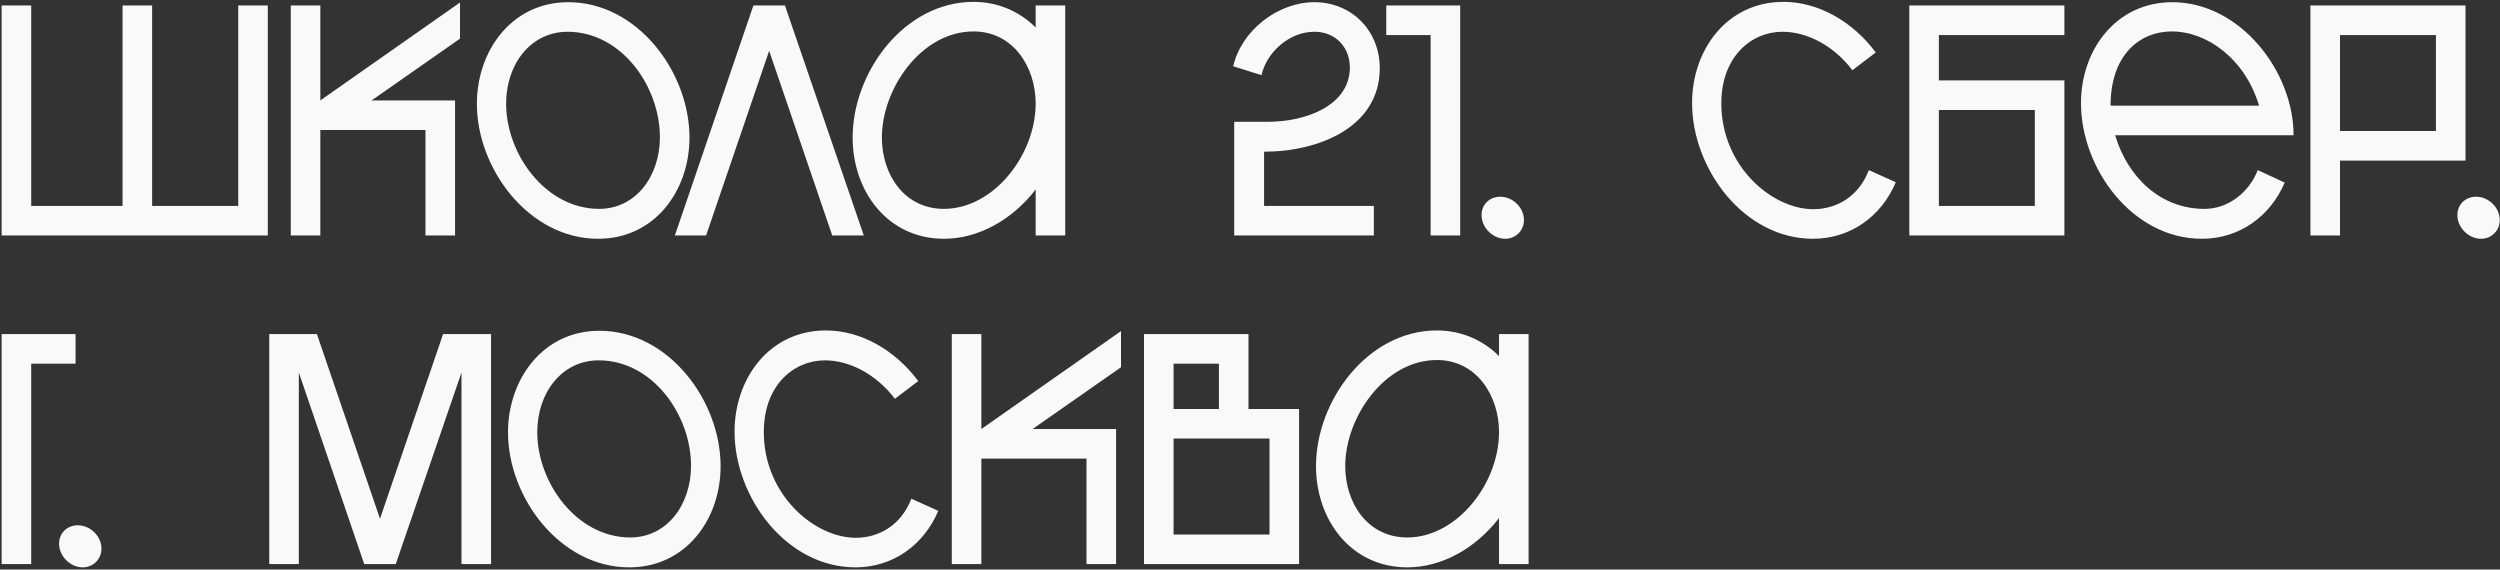 <?xml version="1.0" encoding="UTF-8"?> <svg xmlns="http://www.w3.org/2000/svg" width="913" height="208" viewBox="0 0 913 208" fill="none"><rect x="0" y="0" width="913" height="208" fill="#333333" stroke="none"/><path d="M87 2H97.8V86H0.6V2H11.4V75.2H44.76V2H55.56V75.2H87V2ZM167.986 0.92V14.12L135.706 36.68H166.186V86H155.386V47.48H116.986V86H106.186V2H116.986V36.68L167.986 0.92ZM207.518 0.8C232.838 0.8 251.798 26.36 251.798 50.24C251.798 69.68 239.078 87.2 218.438 87.2C193.238 87.2 174.158 61.76 174.158 37.88C174.158 18.56 186.878 0.8 207.518 0.8ZM207.278 11.6C193.958 11.6 184.838 23.24 184.838 37.88C184.838 56.24 199.238 76.28 218.798 76.28C232.238 76.28 240.997 64.28 240.997 50.12C240.997 31.52 226.958 11.6 207.278 11.6ZM275.139 2H286.659L315.459 86H303.939L280.899 18.56L257.859 86H246.459L275.139 2ZM344.744 76.28C362.744 76.28 378.224 56.72 378.224 37.76C378.224 24.56 370.064 11.48 355.544 11.48C336.464 11.48 322.064 32.36 322.064 50.24C322.064 63.56 330.104 76.28 344.744 76.28ZM378.224 10.04V2H389.024V86H378.224V69.2C369.824 80.12 357.464 87.2 344.744 87.2C324.104 87.2 311.384 69.8 311.384 50.24C311.384 26.36 330.224 0.68 355.544 0.68C364.064 0.68 372.104 3.92 378.224 10.04ZM461.646 55.4V75.2H501.726V86H450.726V44.48H463.086C476.646 44.48 492.966 38.72 492.966 24.56C492.966 17.6 488.046 11.6 480.006 11.6C471.006 11.6 462.726 18.8 460.686 27.44L450.366 24.2C453.366 11.12 466.686 0.8 480.006 0.8C493.566 0.8 503.886 11.12 503.886 24.92C503.886 46.4 481.686 55.4 461.646 55.4ZM506.264 2H533.264V86H522.464V12.8H506.264V2ZM547.909 71.84C552.469 71.84 556.549 75.8 556.549 80.36C556.549 84.2 553.549 87.2 549.709 87.2C545.149 87.2 541.069 83.12 541.069 78.56C541.069 74.6 544.069 71.84 547.909 71.84ZM682.507 62.12L692.347 66.56C687.067 79.04 675.787 87.2 662.107 87.2C636.787 87.2 617.947 61.52 617.947 37.64C617.947 18.2 630.667 0.68 651.307 0.68C664.147 0.68 676.627 7.88 685.027 19.16L676.507 25.64C669.547 16.52 659.827 11.6 650.947 11.6C639.547 11.6 628.627 20.72 628.627 37.76C628.627 60.68 647.107 76.4 662.227 76.4C670.627 76.4 678.787 71.84 682.507 62.12ZM697.28 2H753.92V12.8H708.08V29.36H753.92V86H697.28V2ZM708.08 40.16V75.2H743.12V40.16H708.08ZM825.015 38.6C819.855 21.32 805.815 11.48 793.215 11.48C781.335 11.48 770.775 20.12 770.775 38.6H825.015ZM805.095 76.28C813.855 76.28 821.415 70.16 824.535 62.12L834.375 66.68C829.095 79.04 817.815 87.2 804.135 87.2C778.695 87.2 759.975 61.52 759.975 37.64C759.975 18.32 772.695 0.8 793.335 0.8C818.055 0.8 837.615 26 837.615 49.4H772.455C777.015 64.64 788.895 76.28 805.095 76.28ZM843.764 2H900.404V58.64H854.564V86H843.764V2ZM854.564 12.8V47.84H889.604V12.8H854.564ZM904.276 71.84C908.836 71.84 912.916 75.8 912.916 80.36C912.916 84.2 909.916 87.2 906.076 87.2C901.516 87.2 897.436 83.12 897.436 78.56C897.436 74.6 900.436 71.84 904.276 71.84ZM0.6 122H27.6V132.8H11.4V206H0.6V122ZM28.417 191.84C32.977 191.84 37.057 195.8 37.057 200.36C37.057 204.2 34.057 207.2 30.217 207.2C25.657 207.2 21.577 203.12 21.577 198.56C21.577 194.6 24.577 191.84 28.417 191.84ZM161.814 122H179.334V206H168.534V136.04L144.534 206H133.014L109.134 136.04V206H98.334V122H115.734L138.774 189.44L161.814 122ZM218.885 120.8C244.205 120.8 263.165 146.36 263.165 170.24C263.165 189.68 250.445 207.2 229.805 207.2C204.605 207.2 185.525 181.76 185.525 157.88C185.525 138.56 198.245 120.8 218.885 120.8ZM218.645 131.6C205.325 131.6 196.205 143.24 196.205 157.88C196.205 176.24 210.605 196.28 230.165 196.28C243.605 196.28 252.365 184.28 252.365 170.12C252.365 151.52 238.325 131.6 218.645 131.6ZM332.819 182.12L342.659 186.56C337.379 199.04 326.099 207.2 312.419 207.2C287.099 207.2 268.259 181.52 268.259 157.64C268.259 138.2 280.979 120.68 301.619 120.68C314.459 120.68 326.939 127.88 335.339 139.16L326.819 145.64C319.859 136.52 310.139 131.6 301.259 131.6C289.859 131.6 278.939 140.72 278.939 157.76C278.939 180.68 297.419 196.4 312.539 196.4C320.939 196.4 329.099 191.84 332.819 182.12ZM409.392 120.92V134.12L377.112 156.68H407.592V206H396.792V167.48H358.392V206H347.592V122H358.392V156.68L409.392 120.92ZM417.788 122H455.948V149.36H474.428V206H417.788V122ZM428.588 132.8V149.36H445.148V132.8H428.588ZM428.588 160.16V195.2H463.628V160.16H428.588ZM513.963 196.28C531.963 196.28 547.443 176.72 547.443 157.76C547.443 144.56 539.283 131.48 524.763 131.48C505.683 131.48 491.283 152.36 491.283 170.24C491.283 183.56 499.323 196.28 513.963 196.28ZM547.443 130.04V122H558.243V206H547.443V189.2C539.043 200.12 526.683 207.2 513.963 207.2C493.323 207.2 480.603 189.8 480.603 170.24C480.603 146.36 499.443 120.68 524.763 120.68C533.283 120.68 541.323 123.92 547.443 130.04Z" fill="#F9F9F9"></path></svg> 